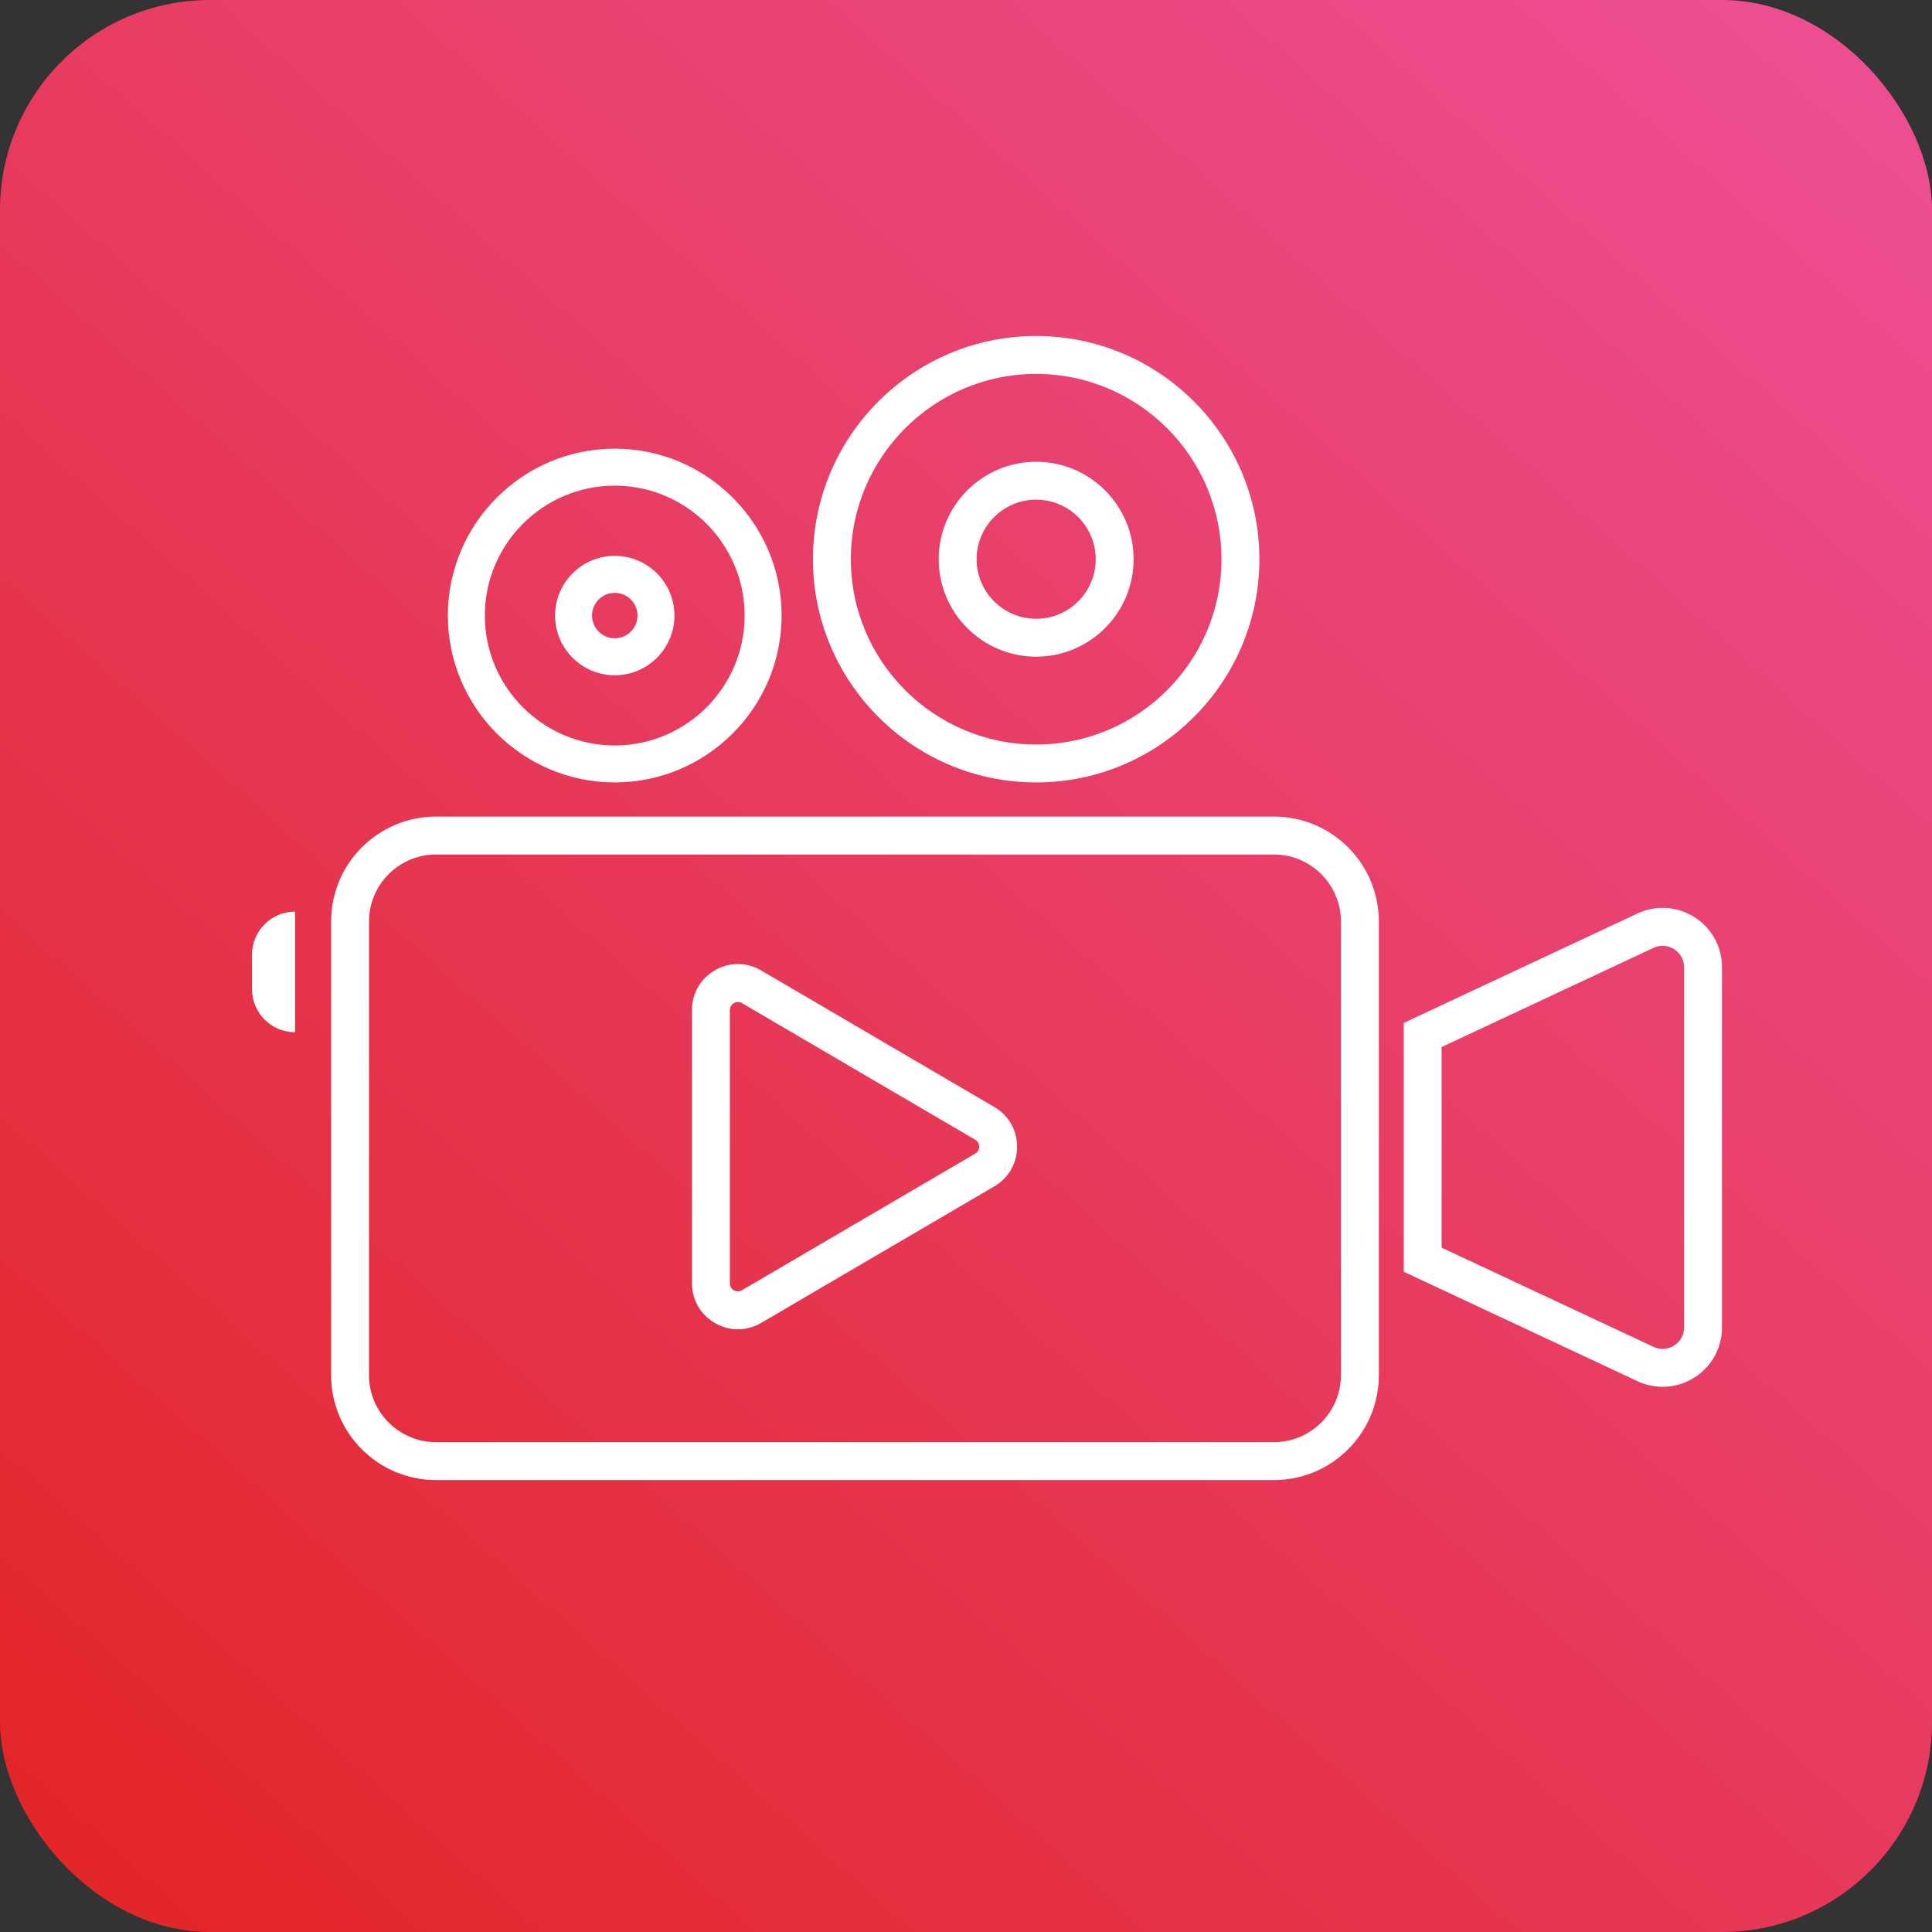 <?xml version="1.0" encoding="UTF-8"?>
<svg xmlns="http://www.w3.org/2000/svg" width="92" height="92" viewBox="0 0 92 92" fill="none">
  <rect x="0" y="0" width="92" height="92" fill="#333333" stroke="none"/>
  <rect width="92" height="92" rx="10" fill="url(#paint0_linear_1032_1969)"></rect>
  <g clip-path="url(#clip0_1032_1969)">
    <path d="M60.66 38.885H20.767C18.005 38.885 15.767 41.124 15.767 43.885V65.48C15.767 68.241 18.005 70.48 20.767 70.48H60.66C63.421 70.48 65.66 68.241 65.66 65.48V43.885C65.66 41.124 63.421 38.885 60.66 38.885ZM63.855 65.48C63.855 67.242 62.422 68.675 60.659 68.675H20.767C19.005 68.675 17.571 67.242 17.571 65.48V43.885C17.571 42.123 19.005 40.69 20.767 40.69H60.66C62.422 40.69 63.855 42.123 63.855 43.885V65.48H63.855Z" fill="white"></path>
    <path d="M79.175 66.039C78.767 66.039 78.358 65.95 77.975 65.77L66.845 60.56V48.71L77.975 43.5C78.855 43.088 79.87 43.153 80.69 43.675C81.51 44.196 82 45.088 82 46.06V63.209C82 64.182 81.51 65.073 80.69 65.595C80.228 65.889 79.702 66.039 79.175 66.039ZM68.649 59.412L78.739 64.136C79.062 64.287 79.42 64.264 79.721 64.073C80.022 63.882 80.195 63.567 80.195 63.21V46.061C80.195 45.705 80.022 45.39 79.721 45.199C79.421 45.008 79.064 44.985 78.741 45.135C78.741 45.135 68.649 49.859 68.649 49.859V59.413V59.412Z" fill="white"></path>
    <path d="M12 45.464V47.101C12 48.235 12.919 49.155 14.054 49.155V43.41C12.919 43.41 12 44.33 12 45.464V45.464Z" fill="white"></path>
    <path d="M49.341 16C43.48 16 38.712 20.768 38.712 26.629C38.712 32.49 43.48 37.259 49.341 37.259C55.202 37.259 59.971 32.49 59.971 26.629C59.971 20.768 55.202 16 49.341 16ZM58.165 26.629C58.165 31.495 54.207 35.453 49.341 35.453C44.476 35.453 40.517 31.495 40.517 26.629C40.517 21.764 44.476 17.805 49.341 17.805C54.207 17.805 58.165 21.764 58.165 26.629Z" fill="white"></path>
    <path d="M49.341 21.989C46.782 21.989 44.7 24.071 44.7 26.63C44.7 29.189 46.782 31.271 49.341 31.271C51.9 31.271 53.982 29.189 53.982 26.63C53.982 24.071 51.9 21.989 49.341 21.989ZM52.177 26.63C52.177 28.194 50.905 29.466 49.341 29.466C47.778 29.466 46.505 28.194 46.505 26.63C46.505 25.067 47.778 23.794 49.341 23.794C50.905 23.794 52.177 25.067 52.177 26.63Z" fill="white"></path>
    <path d="M29.274 21.366C24.892 21.366 21.327 24.931 21.327 29.312C21.327 33.693 24.892 37.258 29.274 37.258C33.655 37.258 37.22 33.693 37.22 29.312C37.22 24.931 33.655 21.366 29.274 21.366ZM35.459 29.313C35.459 32.723 32.685 35.498 29.274 35.498C25.863 35.498 23.088 32.724 23.088 29.313C23.088 25.902 25.863 23.127 29.274 23.127C32.685 23.127 35.459 25.902 35.459 29.313Z" fill="white"></path>
    <path d="M29.275 26.47C27.707 26.47 26.432 27.745 26.432 29.313C26.432 30.88 27.707 32.156 29.275 32.156C30.842 32.156 32.117 30.88 32.117 29.313C32.117 27.745 30.842 26.47 29.275 26.47ZM30.357 29.313C30.357 29.91 29.872 30.395 29.275 30.395C28.678 30.395 28.192 29.91 28.192 29.313C28.192 28.716 28.678 28.231 29.275 28.231C29.872 28.231 30.357 28.717 30.357 29.313Z" fill="white"></path>
    <path d="M35.139 63.3C34.765 63.3 34.392 63.202 34.051 63.007C33.362 62.612 32.951 61.903 32.951 61.109V48.098C32.951 47.305 33.362 46.595 34.051 46.2C34.739 45.806 35.559 45.81 36.244 46.211L47.352 52.717C48.029 53.113 48.434 53.819 48.434 54.604C48.434 55.389 48.029 56.095 47.352 56.491L36.244 62.997C35.899 63.199 35.519 63.3 35.139 63.3ZM35.14 47.714C35.057 47.714 34.99 47.743 34.948 47.766C34.877 47.808 34.756 47.906 34.756 48.098V61.109C34.756 61.302 34.877 61.4 34.948 61.441C35.02 61.482 35.165 61.536 35.332 61.439L46.44 54.934C46.605 54.837 46.629 54.685 46.629 54.603C46.629 54.522 46.604 54.37 46.44 54.273L35.332 47.768C35.263 47.727 35.198 47.713 35.14 47.713L35.14 47.714Z" fill="white"></path>
  </g>
  <defs>
    <linearGradient id="paint0_linear_1032_1969" x1="92" y1="-5.1856e-06" x2="5" y2="97.5" gradientUnits="userSpaceOnUse">
      <stop stop-color="#ED5096"></stop>
      <stop offset="1" stop-color="#E22424"></stop>
    </linearGradient>
    <clipPath id="clip0_1032_1969">
      <rect width="70" height="54.48" fill="white" transform="translate(12 16)"></rect>
    </clipPath>
  </defs>
</svg>
